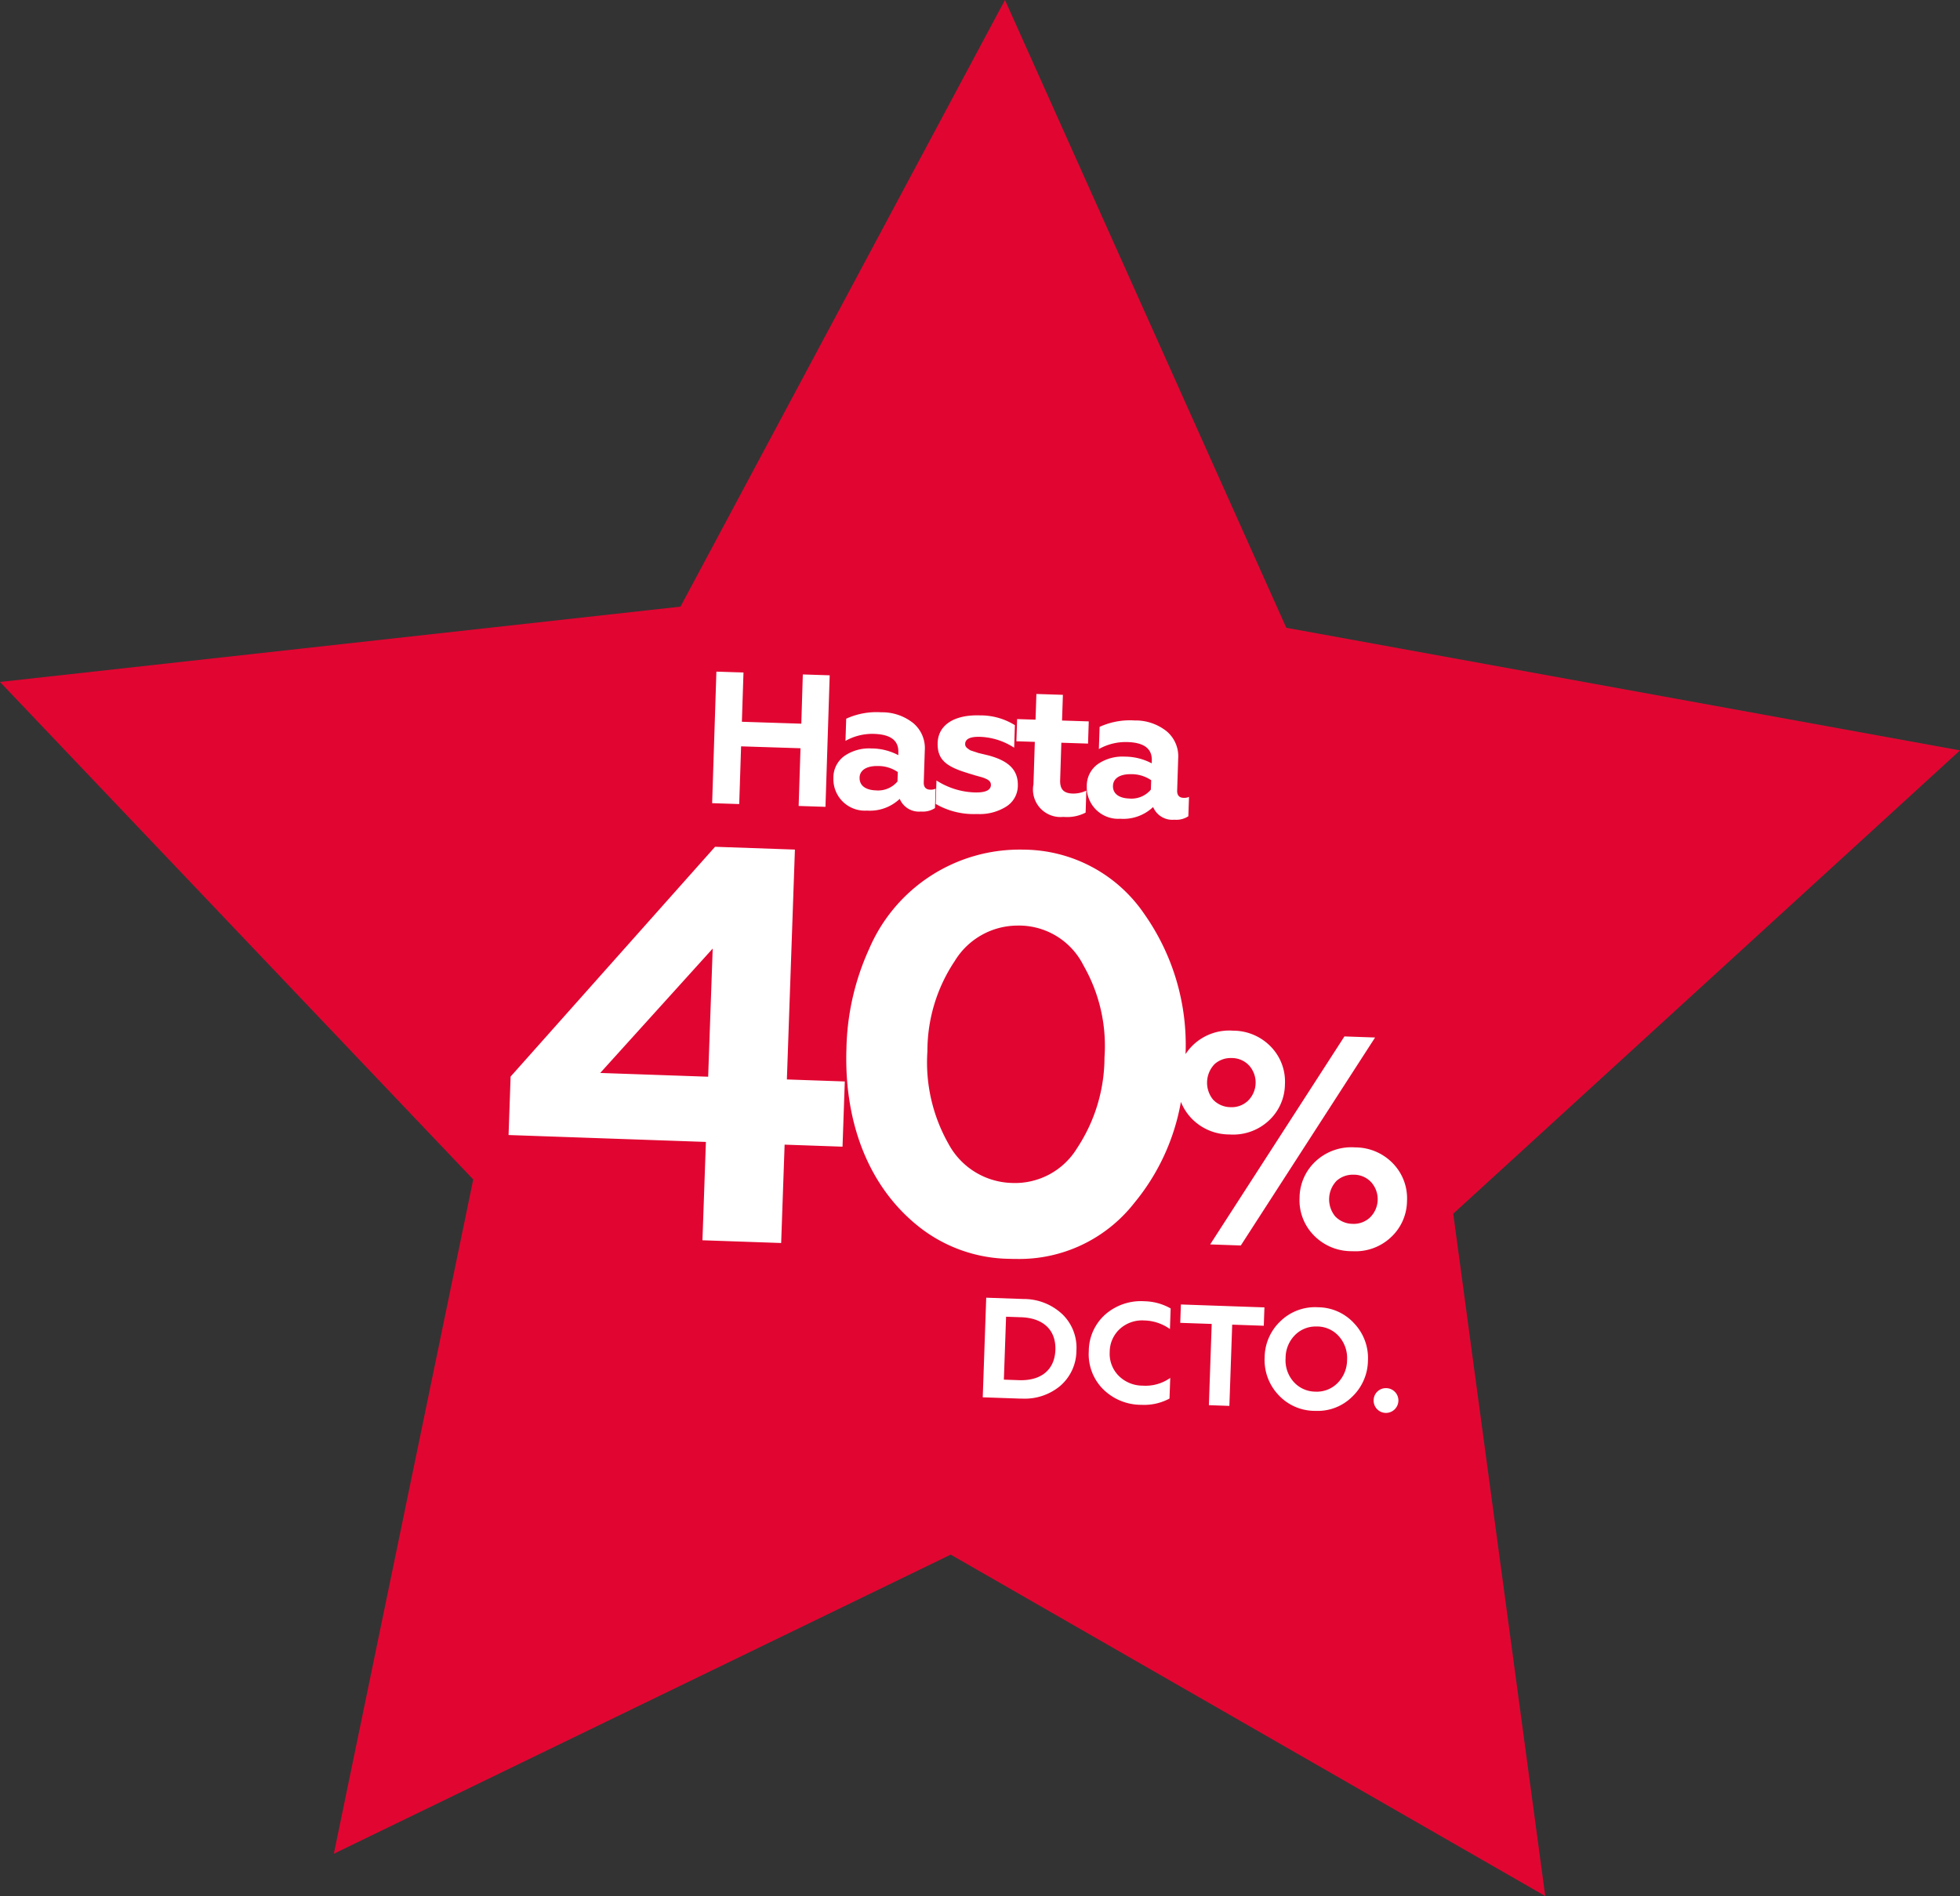 <svg xmlns="http://www.w3.org/2000/svg" width="129.611" height="125.415" viewBox="0 0 129.611 125.415">
  <rect x="0" y="0" width="129.611" height="125.415" fill="#333333" stroke="none"/>
  <g id="Grupo_36" data-name="Grupo 36" transform="translate(-354 -780.352)">
    <path id="Trazado_1" data-name="Trazado 1" d="M420.457,780.352,399,820.478l-45,4.982,31.294,32.908-9.217,44.6,40.792-19.785,39.315,22.584L450.1,860.632l33.511-30.645-44.55-8.11Z" fill="#e10631"/>
    <path id="Unión_4" data-name="Unión 4" d="M-1485.007,264.037a.817.817,0,0,1-.575-.263.818.818,0,0,1-.215-.594.807.807,0,0,1,.26-.568.807.807,0,0,1,.587-.213.813.813,0,0,1,.569.255.813.813,0,0,1,.221.583.824.824,0,0,1-.82.8Zm-4.7-.136a3.277,3.277,0,0,1-2.412-1.083,3.357,3.357,0,0,1-.885-2.462,3.328,3.328,0,0,1,1.055-2.395,3.272,3.272,0,0,1,2.481-.912,3.255,3.255,0,0,1,2.4,1.083,3.33,3.33,0,0,1,.894,2.462,3.361,3.361,0,0,1-1.064,2.394,3.227,3.227,0,0,1-2.324.915Zm-1.285-5.02a2.15,2.15,0,0,0-.627,1.524,2.145,2.145,0,0,0,.52,1.563,1.942,1.942,0,0,0,1.437.662,1.92,1.92,0,0,0,1.471-.561,2.16,2.16,0,0,0,.637-1.524,2.156,2.156,0,0,0-.529-1.563,1.923,1.923,0,0,0-1.428-.662h-.085a1.927,1.927,0,0,0-1.394.56Zm-5.7,4.644.187-5.374-2.08-.072.042-1.215,5.524.193-.042,1.214-2.089-.073-.187,5.374Zm-4.494-.024a3.57,3.57,0,0,1-2.516-1.049,3.265,3.265,0,0,1-.931-2.5,3.262,3.262,0,0,1,1.094-2.431,3.584,3.584,0,0,1,2.593-.87,3.651,3.651,0,0,1,1.726.475l-.047,1.363a3.046,3.046,0,0,0-1.714-.568,2.181,2.181,0,0,0-1.593.556,2.061,2.061,0,0,0-.675,1.523,2.058,2.058,0,0,0,.586,1.574,2.237,2.237,0,0,0,1.589.659,2.826,2.826,0,0,0,1.827-.511l-.049,1.365a3.53,3.53,0,0,1-1.731.418Zm-7.995-.411-2.465-.086.23-6.588,2.465.086a3.723,3.723,0,0,1,2.575,1.013,3.077,3.077,0,0,1,.924,2.407,3.093,3.093,0,0,1-1.091,2.345,3.654,3.654,0,0,1-2.453.825Zm-1.068-1.254,1,.035c1.468.051,2.361-.69,2.407-2s-.793-2.111-2.261-2.162l-1-.035Zm.346-7.992a9.834,9.834,0,0,1-5.993-2.145c-3.368-2.686-4.929-6.984-4.763-11.779a16.684,16.684,0,0,1,1.5-6.574,10.821,10.821,0,0,1,10.2-6.567,9.716,9.716,0,0,1,8,4.262,15.031,15.031,0,0,1,2.724,9.263,3.558,3.558,0,0,1,.557-.657,3.466,3.466,0,0,1,2.583-.894,3.468,3.468,0,0,1,2.514,1.072,3.316,3.316,0,0,1,.918,2.484,3.317,3.317,0,0,1-1.088,2.414,3.464,3.464,0,0,1-2.584.895,3.464,3.464,0,0,1-2.514-1.073,3.4,3.4,0,0,1-.693-1.081,14.4,14.4,0,0,1-3.085,6.687,9.653,9.653,0,0,1-7.833,3.7c-.145,0-.3,0-.445-.008Zm-3.593-19.7a10.7,10.7,0,0,0-1.809,5.967,10.923,10.923,0,0,0,1.387,6.115,4.906,4.906,0,0,0,4.189,2.6,4.806,4.806,0,0,0,4.324-2.306,10.917,10.917,0,0,0,1.81-6,10.7,10.7,0,0,0-1.388-6.079,4.767,4.767,0,0,0-4.151-2.639h-.2a4.875,4.875,0,0,0-4.16,2.338Zm17.162,6.841a1.772,1.772,0,0,0-.082,2.328,1.608,1.608,0,0,0,1.148.5,1.557,1.557,0,0,0,1.159-.422,1.686,1.686,0,0,0,.082-2.328,1.56,1.56,0,0,0-1.128-.5h-.069a1.591,1.591,0,0,0-1.108.417Zm9.071,12.354a3.465,3.465,0,0,1-2.514-1.073,3.317,3.317,0,0,1-.918-2.483,3.322,3.322,0,0,1,1.089-2.415,3.464,3.464,0,0,1,2.583-.894,3.464,3.464,0,0,1,2.514,1.072,3.319,3.319,0,0,1,.918,2.484,3.315,3.315,0,0,1-1.089,2.414,3.413,3.413,0,0,1-2.415.9Zm-1-4.638a1.774,1.774,0,0,0-.081,2.329,1.607,1.607,0,0,0,1.147.5,1.561,1.561,0,0,0,1.16-.421,1.686,1.686,0,0,0,.081-2.329,1.557,1.557,0,0,0-1.127-.5h-.069a1.6,1.6,0,0,0-1.112.42Zm-8.343,4.19,8.878-13.757,2.027.071-8.879,13.757Zm-33.575-.274.228-6.505-13.049-.456.135-3.866,13.521-15.2,5.279.185-.531,15.205,3.83.133-.15,4.313-3.83-.134-.228,6.506Zm-6.76-11.067,7.138.249.3-8.476ZM-1499,224.8a1.371,1.371,0,0,1-1.379-.841,2.853,2.853,0,0,1-2.166.777,2.079,2.079,0,0,1-1.588-.58,2.079,2.079,0,0,1-.632-1.569,1.754,1.754,0,0,1,.77-1.494,2.882,2.882,0,0,1,1.745-.466,3.8,3.8,0,0,1,1.777.443l.006-.186c.024-.783-.51-1.186-1.6-1.221a3.632,3.632,0,0,0-1.9.462l.049-1.468a4.842,4.842,0,0,1,2.315-.423,3.3,3.3,0,0,1,2.118.715,2.163,2.163,0,0,1,.763,1.817l-.068,2.1c-.01.311.133.477.419.487a.753.753,0,0,0,.364-.063l-.043,1.28a1.432,1.432,0,0,1-.867.232Zm-4.034-2.245c-.018.546.434.823,1.081.843a1.663,1.663,0,0,0,1.424-.589l.022-.622a2.3,2.3,0,0,0-1.282-.4h-.088c-.7,0-1.14.275-1.156.766Zm-3.3,2.059a1.818,1.818,0,0,1-1.518-.587,1.818,1.818,0,0,1-.44-1.567l.09-2.81-1.218-.04.047-1.467,1.219.039.056-1.7,1.752.057-.056,1.7,1.766.057-.047,1.468-1.765-.057-.079,2.462c-.02.608.22.878.816.9a2,2,0,0,0,.914-.194l-.046,1.454a2.643,2.643,0,0,1-1.332.291Zm-5.83-.188a5.008,5.008,0,0,1-2.591-.669l.049-1.553a4.953,4.953,0,0,0,2.514.79c.709.022,1.075-.14,1.086-.488,0-.161-.066-.288-.3-.4a1.934,1.934,0,0,0-.32-.122l-.456-.127c-.208-.069-.382-.112-.492-.153-1.417-.431-1.987-.9-1.953-1.992.039-1.181,1.094-1.868,2.8-1.814a4.308,4.308,0,0,1,2.307.647l-.049,1.492a4.4,4.4,0,0,0-2.229-.719c-.659-.022-1,.13-1.011.465-.007.211.152.3.335.421.136.054.382.124.529.179l.654.157c1.333.354,2,.949,1.965,2.03a1.636,1.636,0,0,1-.8,1.381,3.292,3.292,0,0,1-1.847.473Zm-3.59-.166a1.372,1.372,0,0,1-1.381-.841,2.859,2.859,0,0,1-2.165.777,2.08,2.08,0,0,1-1.589-.581,2.08,2.08,0,0,1-.632-1.569,1.751,1.751,0,0,1,.77-1.493,2.876,2.876,0,0,1,1.745-.467,3.824,3.824,0,0,1,1.778.443l0-.186c.026-.783-.509-1.186-1.6-1.221a3.634,3.634,0,0,0-1.895.462l.048-1.467a4.834,4.834,0,0,1,2.316-.423,3.29,3.29,0,0,1,2.117.715,2.16,2.16,0,0,1,.763,1.816l-.068,2.1c-.01.311.134.477.421.486a.751.751,0,0,0,.363-.063l-.042,1.281a1.439,1.439,0,0,1-.864.232Zm-4.035-2.245c-.019.547.433.824,1.079.844a1.672,1.672,0,0,0,1.426-.589l.021-.623a2.3,2.3,0,0,0-1.281-.4h-.087c-.7,0-1.145.276-1.16.766Zm-4.031,1.874.123-3.817-3.929-.126-.124,3.817-1.79-.058.281-8.7,1.791.058-.106,3.257,3.93.127.1-3.257,1.777.057-.28,8.7Z" transform="translate(1930.633 609.773)" fill="#fff" stroke="rgba(0,0,0,0)" stroke-miterlimit="10" stroke-width="1"/>
  </g>
</svg>
